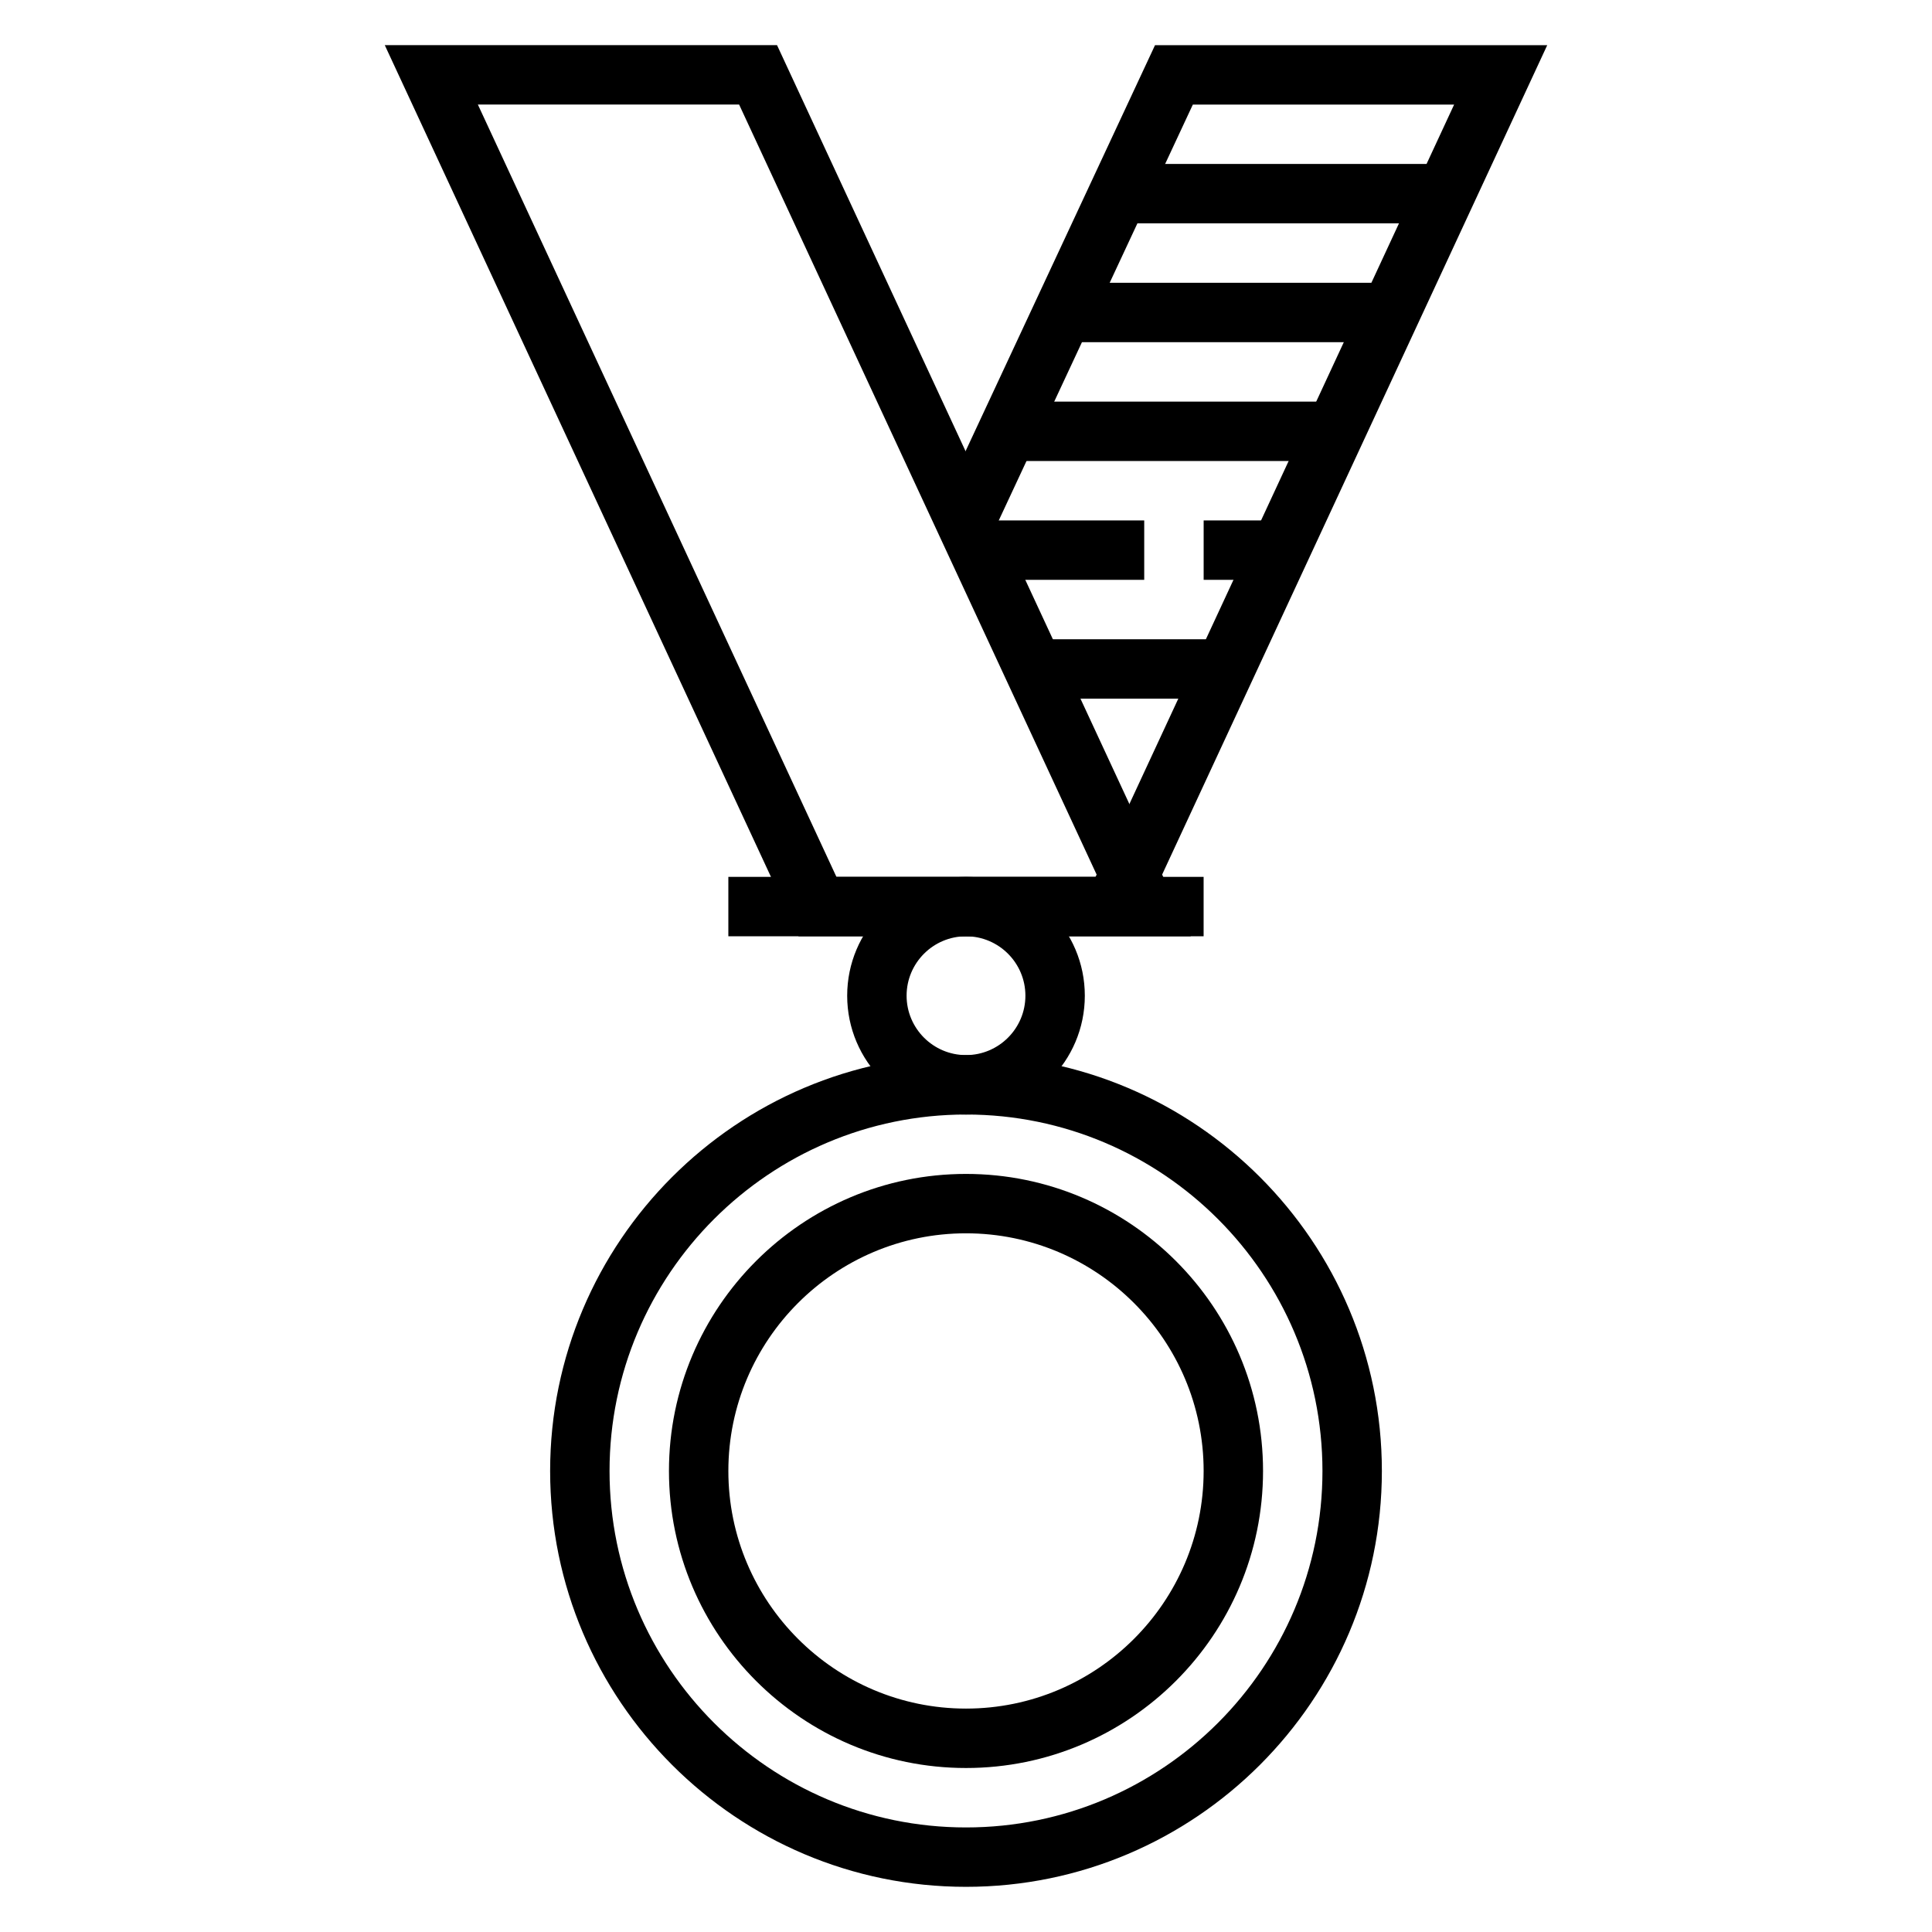 <?xml version="1.0" encoding="UTF-8"?>
<!-- The Best Svg Icon site in the world: iconSvg.co, Visit us! https://iconsvg.co -->
<svg fill="#000000" width="800px" height="800px" version="1.1" viewBox="144 144 512 512" xmlns="http://www.w3.org/2000/svg">
 <g>
  <path d="m400 644.03c-60.773 0-110.21-49.438-110.21-110.21 0-60.773 49.438-110.21 110.21-110.21 60.773 0 110.21 49.438 110.21 110.21s-49.438 110.21-110.21 110.21zm0-204.67c-52.09 0-94.465 42.375-94.465 94.465 0 52.09 42.375 94.465 94.465 94.465s94.465-42.375 94.465-94.465c-0.004-52.09-42.379-94.465-94.465-94.465z"/>
  <path d="m400 612.54c-43.406 0-78.719-35.312-78.719-78.719s35.312-78.719 78.719-78.719 78.719 35.312 78.719 78.719-35.312 78.719-78.719 78.719zm0-141.7c-34.723 0-62.977 28.254-62.977 62.977 0 34.723 28.254 62.977 62.977 62.977s62.977-28.254 62.977-62.977c0-34.727-28.254-62.977-62.977-62.977z"/>
  <path d="m400 439.36c-17.367 0-31.488-14.121-31.488-31.488 0-17.367 14.121-31.488 31.488-31.488s31.488 14.121 31.488 31.488c0 17.363-14.125 31.488-31.488 31.488zm0-47.234c-8.684 0-15.742 7.062-15.742 15.742 0 8.684 7.062 15.742 15.742 15.742 8.684 0 15.742-7.062 15.742-15.742 0-8.68-7.062-15.742-15.742-15.742z"/>
  <path d="m337.02 376.38h125.95v15.742h-125.95z"/>
  <path d="m459.57 392.12h-103.95l-109.65-236.16h103.95zm-93.906-15.742h69.234l-95.023-204.67h-69.234z"/>
  <path d="m446.5 387.57-14.281-6.629 97.141-209.23h-69.242l-52.988 113.54-14.262-6.656 57.223-122.62h103.94z"/>
  <path d="m439.36 187.45h86.594v15.742h-86.594z"/>
  <path d="m423.61 218.94h86.594v15.742h-86.594z"/>
  <path d="m407.87 250.43h86.594v15.742h-86.594z"/>
  <path d="m462.98 281.92h15.742v15.742h-15.742z"/>
  <path d="m407.87 281.92h39.359v15.742h-39.359z"/>
  <path d="m421.32 313.41h49.531v15.742h-49.531z"/>
 </g>
</svg>